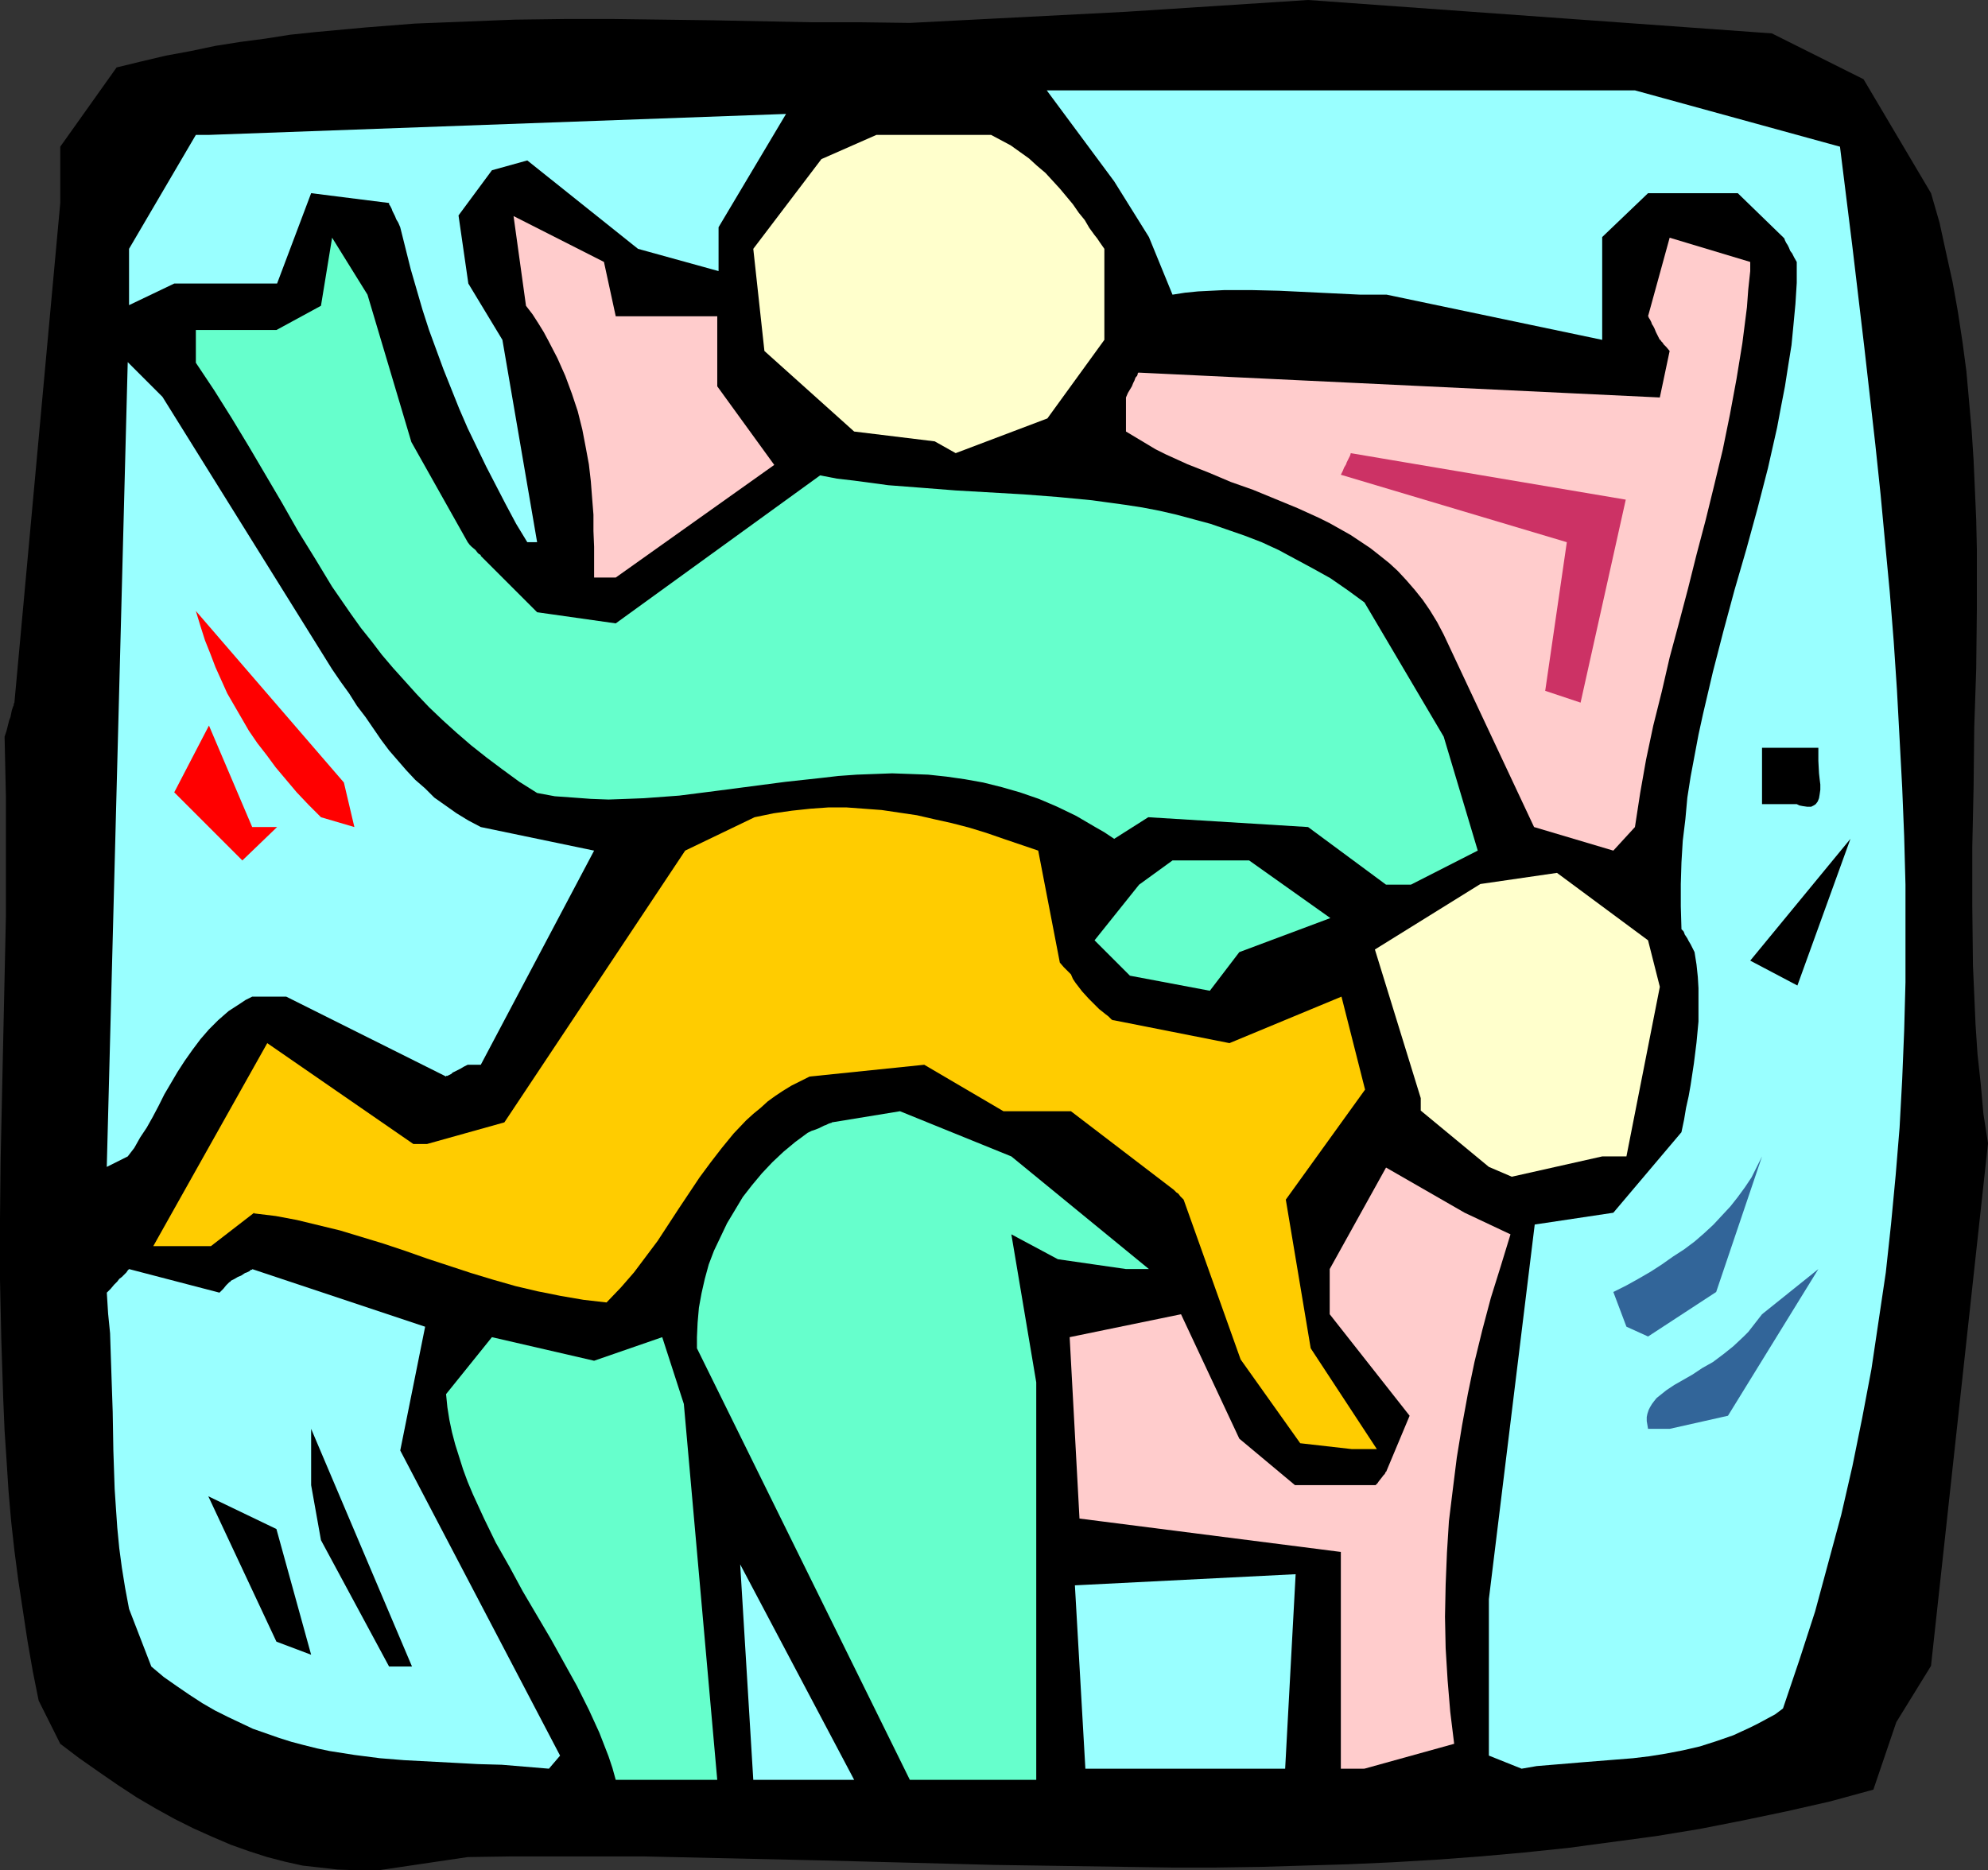 <?xml version="1.0" encoding="UTF-8" standalone="no"?>
<svg
   version="1.0"
   width="129.766mm"
   height="122.096mm"
   id="svg26"
   sodipodi:docname="Spanking.wmf"
   xmlns:inkscape="http://www.inkscape.org/namespaces/inkscape"
   xmlns:sodipodi="http://sodipodi.sourceforge.net/DTD/sodipodi-0.dtd"
   xmlns="http://www.w3.org/2000/svg"
   xmlns:svg="http://www.w3.org/2000/svg">
  <rect width="100%" height="100%" fill="#333333" stroke="none"/>
  <sodipodi:namedview
     id="namedview26"
     pagecolor="#ffffff"
     bordercolor="#000000"
     borderopacity="0.25"
     inkscape:showpageshadow="2"
     inkscape:pageopacity="0.0"
     inkscape:pagecheckerboard="0"
     inkscape:deskcolor="#d1d1d1"
     inkscape:document-units="mm" />
  <defs
     id="defs1">
    <pattern
       id="WMFhbasepattern"
       patternUnits="userSpaceOnUse"
       width="6"
       height="6"
       x="0"
       y="0" />
  </defs>
  <path
     style="fill:#000000;fill-opacity:1;fill-rule:evenodd;stroke:none"
     d="m 87.426,461.465 -4.202,-0.162 -4.202,-0.485 -4.363,-0.485 -4.363,-0.969 -4.363,-1.131 -4.525,-1.454 -4.525,-1.616 -4.525,-1.939 -4.686,-2.1 -4.525,-2.262 -4.686,-2.585 -4.686,-2.747 -4.686,-3.07 -4.686,-3.232 -4.848,-3.393 -4.686,-3.555 L 9.534,419.617 8.08,412.346 6.787,404.913 5.656,397.481 4.525,390.048 3.555,382.616 2.747,375.345 2.101,367.912 1.616,360.318 1.131,353.047 0.808,345.453 0.323,330.588 0,315.722 V 300.696 L 0.162,285.831 0.485,270.804 0.808,255.939 1.131,241.074 1.454,226.208 v -14.865 -14.865 l -0.323,-14.704 0.485,-1.454 0.323,-1.293 0.323,-1.293 0.323,-0.808 0.162,-0.808 0.162,-0.808 0.162,-0.485 0.162,-0.485 0.162,-0.323 v -0.323 l 0.162,-0.323 v 0 L 14.867,50.089 V 36.193 l 13.898,-19.551 5.979,-1.454 6.141,-1.454 6.141,-1.131 6.141,-1.293 6.141,-0.969 6.141,-0.808 6.141,-0.969 6.141,-0.646 12.282,-1.131 12.282,-0.969 12.282,-0.485 12.282,-0.485 12.282,-0.162 h 12.443 l 24.402,0.323 24.24,0.485 h 12.282 L 224.462,5.655 277.79,2.908 322.715,0 l 114.413,8.24 22.624,11.31 16.645,28.114 2.101,7.271 1.616,7.433 1.616,7.271 1.293,7.271 1.131,7.433 0.97,7.271 0.646,7.271 0.646,7.271 0.485,7.433 0.323,7.271 0.323,7.433 0.162,7.271 v 14.704 l -0.162,14.704 -0.485,14.542 -0.162,14.704 -0.323,14.704 v 14.704 l 0.162,14.542 0.323,7.271 0.323,7.433 0.485,7.271 0.808,7.433 0.646,7.271 1.131,7.271 -14.059,128.939 -8.565,13.896 -5.656,16.642 -10.666,2.908 -10.666,2.424 -10.827,2.262 -10.666,2.1 -10.827,1.777 -10.827,1.454 -10.827,1.454 -10.827,1.131 -10.827,0.969 -10.827,0.808 -10.989,0.646 -10.827,0.485 -10.827,0.323 -10.827,0.323 -10.989,0.162 h -10.827 l -21.816,-0.323 -21.816,-0.323 -43.47,-1.131 -21.654,-0.485 -21.654,-0.485 h -21.816 -10.666 l -10.827,0.162 -21.816,3.232 z"
     id="path1" />
  <path
     style="fill:#99ffff;fill-opacity:1;fill-rule:evenodd;stroke:none"
     d="m 135.421,436.421 -5.818,-0.485 -5.818,-0.485 -5.818,-0.162 -5.979,-0.323 -6.141,-0.323 -6.141,-0.323 -5.979,-0.485 -6.302,-0.808 -6.141,-0.969 -3.07,-0.646 -3.232,-0.808 -3.07,-0.808 -3.07,-0.969 -3.232,-1.131 -3.232,-1.131 -3.07,-1.454 -3.07,-1.454 -3.232,-1.616 -3.07,-1.777 -3.232,-2.1 -3.07,-2.101 -3.232,-2.262 -3.07,-2.585 -5.494,-14.219 -0.97,-5.17 -0.808,-5.009 -0.646,-4.847 -0.485,-5.009 -0.323,-4.686 -0.323,-4.847 -0.323,-9.533 -0.162,-9.533 -0.323,-9.533 -0.162,-4.847 -0.162,-5.009 -0.485,-4.847 -0.323,-5.17 0.97,-0.969 0.808,-0.969 0.808,-0.808 0.485,-0.646 0.646,-0.485 0.485,-0.485 0.323,-0.323 0.323,-0.323 0.323,-0.485 0.162,-0.162 0.162,-0.162 22.301,5.817 0.97,-0.969 0.646,-0.808 0.485,-0.485 0.323,-0.323 0.323,-0.162 v -0.162 l 0.97,-0.485 0.808,-0.485 0.808,-0.323 0.485,-0.323 0.485,-0.323 0.485,-0.162 0.646,-0.323 0.323,-0.323 h 0.323 v -0.162 l 42.662,14.219 -6.141,30.538 39.43,75.295 z"
     id="path2" />
  <path
     style="fill:#66ffcc;fill-opacity:1;fill-rule:evenodd;stroke:none"
     d="m 151.904,439.168 -0.808,-2.908 -0.97,-2.908 -1.131,-2.908 -1.131,-2.908 -2.586,-5.655 -2.909,-5.817 -3.232,-5.817 -3.232,-5.817 -6.949,-11.795 -3.232,-5.978 -3.394,-5.978 -2.909,-5.978 -2.747,-5.978 -1.293,-3.07 -1.131,-3.07 -0.97,-3.07 -0.97,-3.07 -0.808,-3.07 -0.646,-3.07 -0.485,-3.07 -0.323,-3.232 11.312,-14.057 25.21,5.817 16.806,-5.817 5.333,16.481 8.242,92.745 h -19.715 z"
     id="path3" />
  <path
     style="fill:#99ffff;fill-opacity:1;fill-rule:evenodd;stroke:none"
     d="m 185.84,439.168 -3.232,-53.159 28.118,53.159 h -19.554 z"
     id="path4" />
  <path
     style="fill:#66ffcc;fill-opacity:1;fill-rule:evenodd;stroke:none"
     d="M 224.462,439.168 171.942,332.688 v -2.747 l 0.162,-3.555 0.323,-3.716 0.646,-3.555 0.808,-3.555 0.97,-3.555 1.293,-3.393 1.616,-3.393 1.616,-3.393 1.939,-3.232 1.939,-3.232 2.262,-2.908 2.424,-2.908 2.586,-2.747 2.747,-2.585 2.909,-2.424 3.07,-2.262 0.97,-0.485 0.97,-0.323 0.808,-0.323 0.646,-0.323 0.646,-0.323 0.485,-0.162 0.323,-0.162 0.323,-0.162 0.485,-0.162 h 0.162 l 0.162,-0.162 16.806,-2.747 27.472,11.149 33.936,27.791 h -5.656 l -16.806,-2.424 -11.474,-6.14 6.141,36.517 v 98.078 h -25.048 z"
     id="path5" />
  <path
     style="fill:#99ffff;fill-opacity:1;fill-rule:evenodd;stroke:none"
     d="m 267.771,436.421 -2.586,-45.242 54.459,-2.747 -2.586,47.989 h -43.955 z"
     id="path6" />
  <path
     style="fill:#ffcccc;fill-opacity:1;fill-rule:evenodd;stroke:none"
     d="m 330.795,436.421 v -53.482 l -64.478,-8.24 -2.424,-44.757 27.472,-5.655 14.382,30.7 13.736,11.472 h 19.877 l 0.485,-0.485 0.323,-0.485 0.646,-0.808 0.485,-0.646 0.323,-0.323 0.162,-0.323 v -0.162 h 0.162 l 5.818,-13.896 -19.715,-25.045 V 313.137 l 13.898,-25.045 19.392,11.149 11.312,5.332 -2.424,7.917 -2.424,7.756 -2.101,7.917 -1.939,7.917 -1.616,7.756 -1.454,7.917 -1.293,7.917 -0.97,7.756 -0.97,7.917 -0.485,7.756 -0.323,7.917 -0.162,7.917 0.162,7.756 0.485,7.917 0.646,7.756 0.97,7.917 -22.139,6.14 z"
     id="path7" />
  <path
     style="fill:#99ffff;fill-opacity:1;fill-rule:evenodd;stroke:none"
     d="m 367.316,433.189 v -38.617 l 11.312,-92.422 19.392,-2.908 16.806,-19.874 0.646,-3.07 0.485,-2.908 0.646,-2.908 0.485,-2.747 0.808,-5.332 0.646,-5.17 0.485,-5.17 v -2.747 -2.585 -2.908 l -0.162,-2.747 -0.323,-3.07 -0.485,-3.07 -0.485,-0.969 -0.485,-0.969 -0.485,-0.808 -0.323,-0.646 -0.323,-0.485 -0.323,-0.485 -0.162,-0.485 -0.162,-0.323 -0.323,-0.323 -0.162,-0.162 v -0.162 l -0.162,-5.494 v -5.494 l 0.162,-5.332 0.323,-5.332 0.646,-5.332 0.485,-5.332 0.808,-5.17 0.97,-5.17 0.97,-5.17 1.131,-5.17 2.424,-10.341 2.586,-10.018 2.747,-10.179 2.909,-10.018 2.747,-10.018 2.586,-10.018 2.262,-10.018 0.97,-5.17 0.97,-5.009 0.808,-5.17 0.808,-5.009 0.485,-5.009 0.485,-5.17 0.323,-5.17 v -5.17 l -0.646,-1.131 -0.485,-0.969 -0.485,-0.646 -0.323,-0.808 -0.323,-0.646 -0.323,-0.485 -0.162,-0.323 -0.162,-0.323 -0.162,-0.485 -0.162,-0.162 -0.162,-0.162 -11.15,-10.826 H 406.585 L 395.273,58.491 V 83.859 L 342.107,72.71 v 0 h -6.464 l -6.626,-0.323 -13.413,-0.646 -6.787,-0.162 h -6.787 l -3.232,0.162 -3.232,0.162 -3.232,0.323 -3.07,0.485 v 0 l -5.818,-14.219 -8.565,-13.734 -16.645,-22.459 h 145.117 l 50.581,13.896 3.07,24.721 2.909,24.56 2.747,24.237 1.293,12.28 1.131,12.118 1.131,11.957 0.97,12.118 0.808,12.118 0.646,11.957 0.646,12.118 0.485,11.957 0.323,11.957 v 11.957 12.118 l -0.323,11.957 -0.485,11.957 -0.646,11.957 -0.97,11.795 -1.131,11.957 -1.293,11.957 -1.778,11.957 -1.778,11.957 -2.262,11.957 -2.424,11.957 -2.747,11.957 -3.232,11.957 -3.232,11.957 -3.878,11.957 -4.04,11.957 -1.939,1.454 -2.101,1.131 -2.101,1.131 -1.939,0.969 -4.202,1.939 -4.202,1.454 -4.04,1.293 -4.202,0.969 -4.202,0.808 -4.04,0.646 -4.04,0.485 -4.04,0.323 -8.08,0.646 -7.757,0.646 -3.878,0.323 -3.717,0.646 z"
     id="path8" />
  <path
     style="fill:#000000;fill-opacity:1;fill-rule:evenodd;stroke:none"
     d="M 95.99,411.215 79.184,380.03 76.76,366.458 v -13.896 l 24.886,58.653 z"
     id="path9" />
  <path
     style="fill:#000000;fill-opacity:1;fill-rule:evenodd;stroke:none"
     d="m 68.195,405.075 -16.806,-35.87 16.806,8.079 8.565,31.023 z"
     id="path10" />
  <path
     style="fill:#ffcc00;fill-opacity:1;fill-rule:evenodd;stroke:none"
     d="m 320.776,356.117 -14.706,-20.682 -14.059,-39.425 -0.808,-0.808 -0.485,-0.646 -0.485,-0.323 -0.323,-0.323 -0.162,-0.162 -0.162,-0.162 -25.371,-19.389 h -16.645 l -19.554,-11.472 -28.28,2.908 -2.262,1.131 -2.262,1.131 -2.101,1.293 -1.939,1.293 -1.778,1.293 -1.778,1.616 -1.778,1.454 -1.778,1.616 -3.07,3.232 -2.909,3.555 -2.747,3.555 -2.747,3.716 -5.171,7.756 -5.171,7.917 -2.909,3.878 -2.909,3.878 -3.232,3.716 -3.555,3.716 -5.656,-0.646 -5.656,-0.969 -5.656,-1.131 -5.494,-1.293 -5.656,-1.616 -5.333,-1.616 -10.827,-3.555 -5.494,-1.939 -5.333,-1.777 -5.333,-1.616 -5.333,-1.616 -5.333,-1.293 -5.333,-1.293 -5.171,-0.969 -5.333,-0.646 v -0.162 l -10.666,8.24 H 37.814 l 28.118,-50.089 36.037,24.883 h 3.394 l 19.069,-5.332 44.602,-67.055 17.13,-8.24 4.686,-0.969 4.525,-0.646 4.525,-0.485 4.525,-0.323 h 4.363 l 4.363,0.323 4.363,0.323 4.363,0.646 4.363,0.646 4.202,0.969 4.363,0.969 4.363,1.131 4.202,1.293 4.202,1.454 8.565,2.908 5.333,27.63 0.97,1.131 0.646,0.646 0.485,0.485 0.323,0.323 0.323,0.323 v 0 l 0.485,1.131 0.646,0.969 1.616,2.101 1.616,1.777 1.778,1.777 0.808,0.808 0.808,0.646 0.808,0.646 0.646,0.485 0.485,0.485 0.323,0.323 0.323,0.162 h 0.162 l 28.603,5.655 27.634,-11.472 5.818,22.944 -19.554,27.145 6.141,36.678 16.322,24.883 h -6.141 z"
     id="path11" />
  <path
     style="fill:#326599;fill-opacity:1;fill-rule:evenodd;stroke:none"
     d="m 406.585,352.562 -0.162,-0.969 -0.162,-0.969 v -0.969 l 0.162,-0.808 0.323,-0.969 0.323,-0.646 0.485,-0.808 0.485,-0.646 0.646,-0.808 0.808,-0.646 1.616,-1.293 1.939,-1.293 2.262,-1.293 2.262,-1.293 2.424,-1.616 2.586,-1.454 2.586,-1.939 2.424,-1.939 2.586,-2.424 1.131,-1.131 1.131,-1.454 1.131,-1.454 1.131,-1.454 13.898,-11.149 -22.301,36.193 -14.382,3.232 z"
     id="path12" />
  <path
     style="fill:#326599;fill-opacity:1;fill-rule:evenodd;stroke:none"
     d="m 401.252,327.356 -3.232,-8.564 3.232,-1.616 2.909,-1.616 3.07,-1.777 2.747,-1.777 2.747,-1.939 2.747,-1.777 2.586,-1.939 2.424,-2.1 2.262,-2.101 2.101,-2.262 2.101,-2.262 1.778,-2.262 1.778,-2.424 1.616,-2.424 1.293,-2.585 1.293,-2.585 -11.312,33.447 -16.806,10.987 z"
     id="path13" />
  <path
     style="fill:#99ffff;fill-opacity:1;fill-rule:evenodd;stroke:none"
     d="m 26.341,287.931 5.171,-198.579 8.565,8.564 41.854,67.216 2.101,3.07 2.101,2.908 1.939,3.07 2.101,2.747 3.878,5.655 1.939,2.585 2.101,2.424 2.101,2.424 2.262,2.424 2.424,2.1 2.262,2.262 2.747,1.939 2.747,1.939 2.909,1.777 3.07,1.616 27.957,5.817 -27.957,52.836 h -3.232 l -0.97,0.485 -0.808,0.485 -0.646,0.323 -0.646,0.323 -0.646,0.323 -0.323,0.323 -0.646,0.323 -0.323,0.162 h -0.323 v 0.162 L 70.619,245.921 h -8.403 l -1.616,0.808 -1.454,0.969 -2.747,1.777 -2.586,2.262 -2.262,2.262 -2.101,2.424 -1.939,2.585 -1.939,2.747 -1.778,2.747 -1.616,2.747 -1.616,2.747 -1.454,2.908 -1.454,2.747 -1.454,2.585 -1.616,2.424 -1.454,2.585 -1.616,2.101 z"
     id="path14" />
  <path
     style="fill:#ffffcc;fill-opacity:1;fill-rule:evenodd;stroke:none"
     d="M 367.316,287.931 350.51,274.035 v -3.07 l -11.312,-36.678 26.018,-16.158 18.907,-2.747 22.462,16.642 2.909,11.472 -8.242,41.849 h -5.979 l -22.301,5.009 z"
     id="path15" />
  <path
     style="fill:#66ffcc;fill-opacity:1;fill-rule:evenodd;stroke:none"
     d="m 278.76,240.75 -8.726,-8.725 10.989,-13.734 8.242,-5.978 h 18.907 l 20.038,14.219 -22.462,8.402 -7.272,9.533 z"
     id="path16" />
  <path
     style="fill:#000000;fill-opacity:1;fill-rule:evenodd;stroke:none"
     d="m 431.795,237.034 24.725,-30.053 -13.09,36.193 z"
     id="path17" />
  <path
     style="fill:#66ffcc;fill-opacity:1;fill-rule:evenodd;stroke:none"
     d="m 341.945,218.291 -19.23,-14.219 -39.43,-2.424 -8.403,5.332 -2.424,-1.616 -2.262,-1.293 -4.686,-2.747 -4.686,-2.262 -4.525,-1.939 -4.686,-1.616 -4.525,-1.293 -4.525,-1.131 -4.525,-0.808 -4.525,-0.646 -4.525,-0.485 -4.363,-0.162 -4.525,-0.162 -4.363,0.162 -4.363,0.162 -4.525,0.323 -4.202,0.485 -8.888,0.969 -17.291,2.262 -8.888,1.131 -4.363,0.323 -4.363,0.323 -4.202,0.162 -4.525,0.162 -4.363,-0.162 -4.363,-0.323 -4.525,-0.323 -4.363,-0.808 -4.363,-2.747 -4.202,-3.07 -3.878,-2.908 -3.878,-3.07 -3.555,-3.07 -3.394,-3.07 -3.394,-3.232 -3.07,-3.232 -2.909,-3.232 -2.909,-3.232 -2.747,-3.232 -2.586,-3.393 -2.586,-3.232 -2.424,-3.393 -4.686,-6.786 -4.202,-6.948 -4.202,-6.786 -4.04,-7.109 -8.08,-13.734 -4.202,-6.948 -4.363,-6.948 -4.525,-6.786 v -8.079 h 19.877 l 10.989,-5.978 2.747,-16.804 8.726,14.057 10.827,36.355 13.898,24.721 0.485,0.646 0.485,0.485 0.97,0.808 0.485,0.646 0.323,0.323 0.323,0.162 0.162,0.162 v 0.162 l 13.898,13.896 19.392,2.747 50.419,-36.517 4.202,0.808 4.202,0.485 8.403,1.131 8.403,0.646 8.242,0.646 8.403,0.485 8.403,0.485 8.403,0.646 8.403,0.808 8.242,1.131 4.202,0.646 4.202,0.808 4.202,0.969 4.202,1.131 4.202,1.131 4.202,1.454 4.202,1.454 4.202,1.616 4.202,1.939 4.202,2.262 4.202,2.262 4.363,2.424 4.202,2.908 4.202,3.07 19.554,33.123 8.403,28.114 -16.483,8.402 z"
     id="path18" />
  <path
     style="fill:#ff0000;fill-opacity:1;fill-rule:evenodd;stroke:none"
     d="m 59.792,212.313 -16.806,-16.804 8.565,-16.481 10.666,25.045 h 6.141 z"
     id="path19" />
  <path
     style="fill:#ffcccc;fill-opacity:1;fill-rule:evenodd;stroke:none"
     d="m 398.02,209.889 -19.554,-5.817 -22.301,-47.504 -1.616,-3.07 -1.778,-2.908 -1.778,-2.585 -1.939,-2.424 -2.101,-2.424 -2.101,-2.262 -2.101,-1.939 -2.424,-1.939 -2.262,-1.777 -2.424,-1.616 -2.424,-1.616 -2.586,-1.454 -2.586,-1.454 -2.586,-1.293 -5.333,-2.424 -5.494,-2.262 -5.494,-2.262 -5.494,-1.939 -5.333,-2.262 -5.333,-2.101 -5.333,-2.424 -2.586,-1.293 -2.424,-1.454 -2.424,-1.454 -2.424,-1.454 v -8.402 l 0.485,-1.131 0.485,-0.808 0.485,-0.808 0.323,-0.808 0.323,-0.646 0.162,-0.485 0.162,-0.323 0.323,-0.323 0.162,-0.485 v -0.162 l 0.162,-0.162 128.633,6.14 2.424,-11.472 -0.808,-0.969 -0.646,-0.646 -0.323,-0.485 -0.323,-0.323 -0.162,-0.323 h -0.162 l -0.485,-0.969 -0.485,-0.969 -0.323,-0.808 -0.323,-0.646 -0.323,-0.485 -0.162,-0.485 -0.323,-0.646 -0.323,-0.485 v -0.162 l -0.162,-0.162 5.333,-19.389 19.877,5.978 v 2.262 l -0.485,4.524 -0.323,4.363 -1.131,8.887 -1.454,8.887 -1.616,8.725 -1.778,8.725 -2.101,8.725 -2.101,8.564 -2.262,8.564 -2.101,8.402 -2.262,8.564 -2.262,8.402 -1.939,8.402 -2.101,8.402 -1.778,8.402 -1.454,8.24 -1.293,8.402 z"
     id="path20" />
  <path
     style="fill:#ff0000;fill-opacity:1;fill-rule:evenodd;stroke:none"
     d="m 79.184,201.649 -3.07,-3.07 -2.909,-3.07 -2.586,-3.07 -2.586,-3.07 -2.262,-3.07 -2.262,-2.908 -2.101,-3.07 -1.778,-3.07 -1.778,-3.07 -1.778,-3.07 -1.454,-3.232 -1.454,-3.232 -1.293,-3.393 -1.293,-3.232 -1.131,-3.555 -1.131,-3.716 36.522,42.333 2.586,10.987 z"
     id="path21" />
  <path
     style="fill:#000000;fill-opacity:1;fill-rule:evenodd;stroke:none"
     d="m 434.704,198.417 v -13.896 h 13.898 v 3.232 l 0.162,3.07 0.162,1.454 0.162,1.293 v 1.293 l -0.162,1.131 -0.162,0.969 -0.323,0.808 -0.485,0.646 -0.485,0.323 -0.646,0.323 h -0.97 l -1.131,-0.162 -0.808,-0.162 -0.646,-0.323 z"
     id="path22" />
  <path
     style="fill:#cc3265;fill-opacity:1;fill-rule:evenodd;stroke:none"
     d="m 381.214,170.464 5.333,-36.678 -55.752,-16.642 0.485,-0.969 0.323,-0.808 0.485,-0.808 0.162,-0.485 0.323,-0.646 0.162,-0.323 0.323,-0.646 0.162,-0.485 v -0.162 0 l 67.872,11.472 -11.15,50.089 z"
     id="path23" />
  <path
     style="fill:#ffcccc;fill-opacity:1;fill-rule:evenodd;stroke:none"
     d="m 146.571,142.511 v -3.716 -3.878 l -0.162,-3.878 v -4.039 l -0.323,-4.039 -0.323,-4.201 -0.485,-4.201 -0.808,-4.363 -0.808,-4.201 -1.131,-4.524 -1.454,-4.363 -1.616,-4.363 -1.939,-4.363 -2.262,-4.363 -1.131,-2.101 -1.293,-2.101 -1.454,-2.262 -1.616,-2.101 -3.07,-22.136 22.301,11.31 2.909,13.411 h 25.048 v 17.289 l 14.059,19.389 -39.107,27.791 z"
     id="path24" />
  <path
     style="fill:#99ffff;fill-opacity:1;fill-rule:evenodd;stroke:none"
     d="m 130.088,133.786 -2.747,-4.524 -2.586,-4.847 -2.424,-4.686 -2.424,-4.686 -2.262,-4.686 -2.262,-4.686 -2.101,-4.847 -3.878,-9.695 -1.778,-4.847 -1.778,-4.847 -1.616,-5.009 -1.454,-5.009 -1.454,-5.009 -1.293,-5.17 -1.293,-5.17 -0.485,-1.131 -0.485,-0.808 -0.323,-0.808 -0.323,-0.646 -0.323,-0.646 -0.162,-0.485 -0.162,-0.323 -0.162,-0.323 -0.323,-0.485 V 50.251 50.089 L 76.76,47.665 68.357,69.963 H 42.986 L 31.835,75.295 V 61.399 L 48.318,33.285 h 3.232 L 193.92,28.114 177.275,56.067 v 10.826 l -19.877,-5.494 -27.31,-21.813 -8.726,2.424 -8.242,11.149 2.424,16.804 8.403,13.896 8.565,49.927 z"
     id="path25" />
  <path
     style="fill:#ffffcc;fill-opacity:1;fill-rule:evenodd;stroke:none"
     d="m 230.603,108.903 -19.877,-2.424 -22.139,-19.874 -2.747,-25.206 16.806,-22.136 13.574,-5.978 h 28.28 l 2.424,1.293 2.424,1.293 2.262,1.616 2.262,1.616 1.939,1.777 2.101,1.777 1.778,1.939 1.778,1.939 3.232,3.878 1.454,2.101 1.454,1.777 1.131,1.939 1.293,1.777 0.646,0.808 0.646,0.969 1.131,1.616 v 22.459 l -14.059,19.389 -22.624,8.564 z"
     id="path26" />
</svg>
